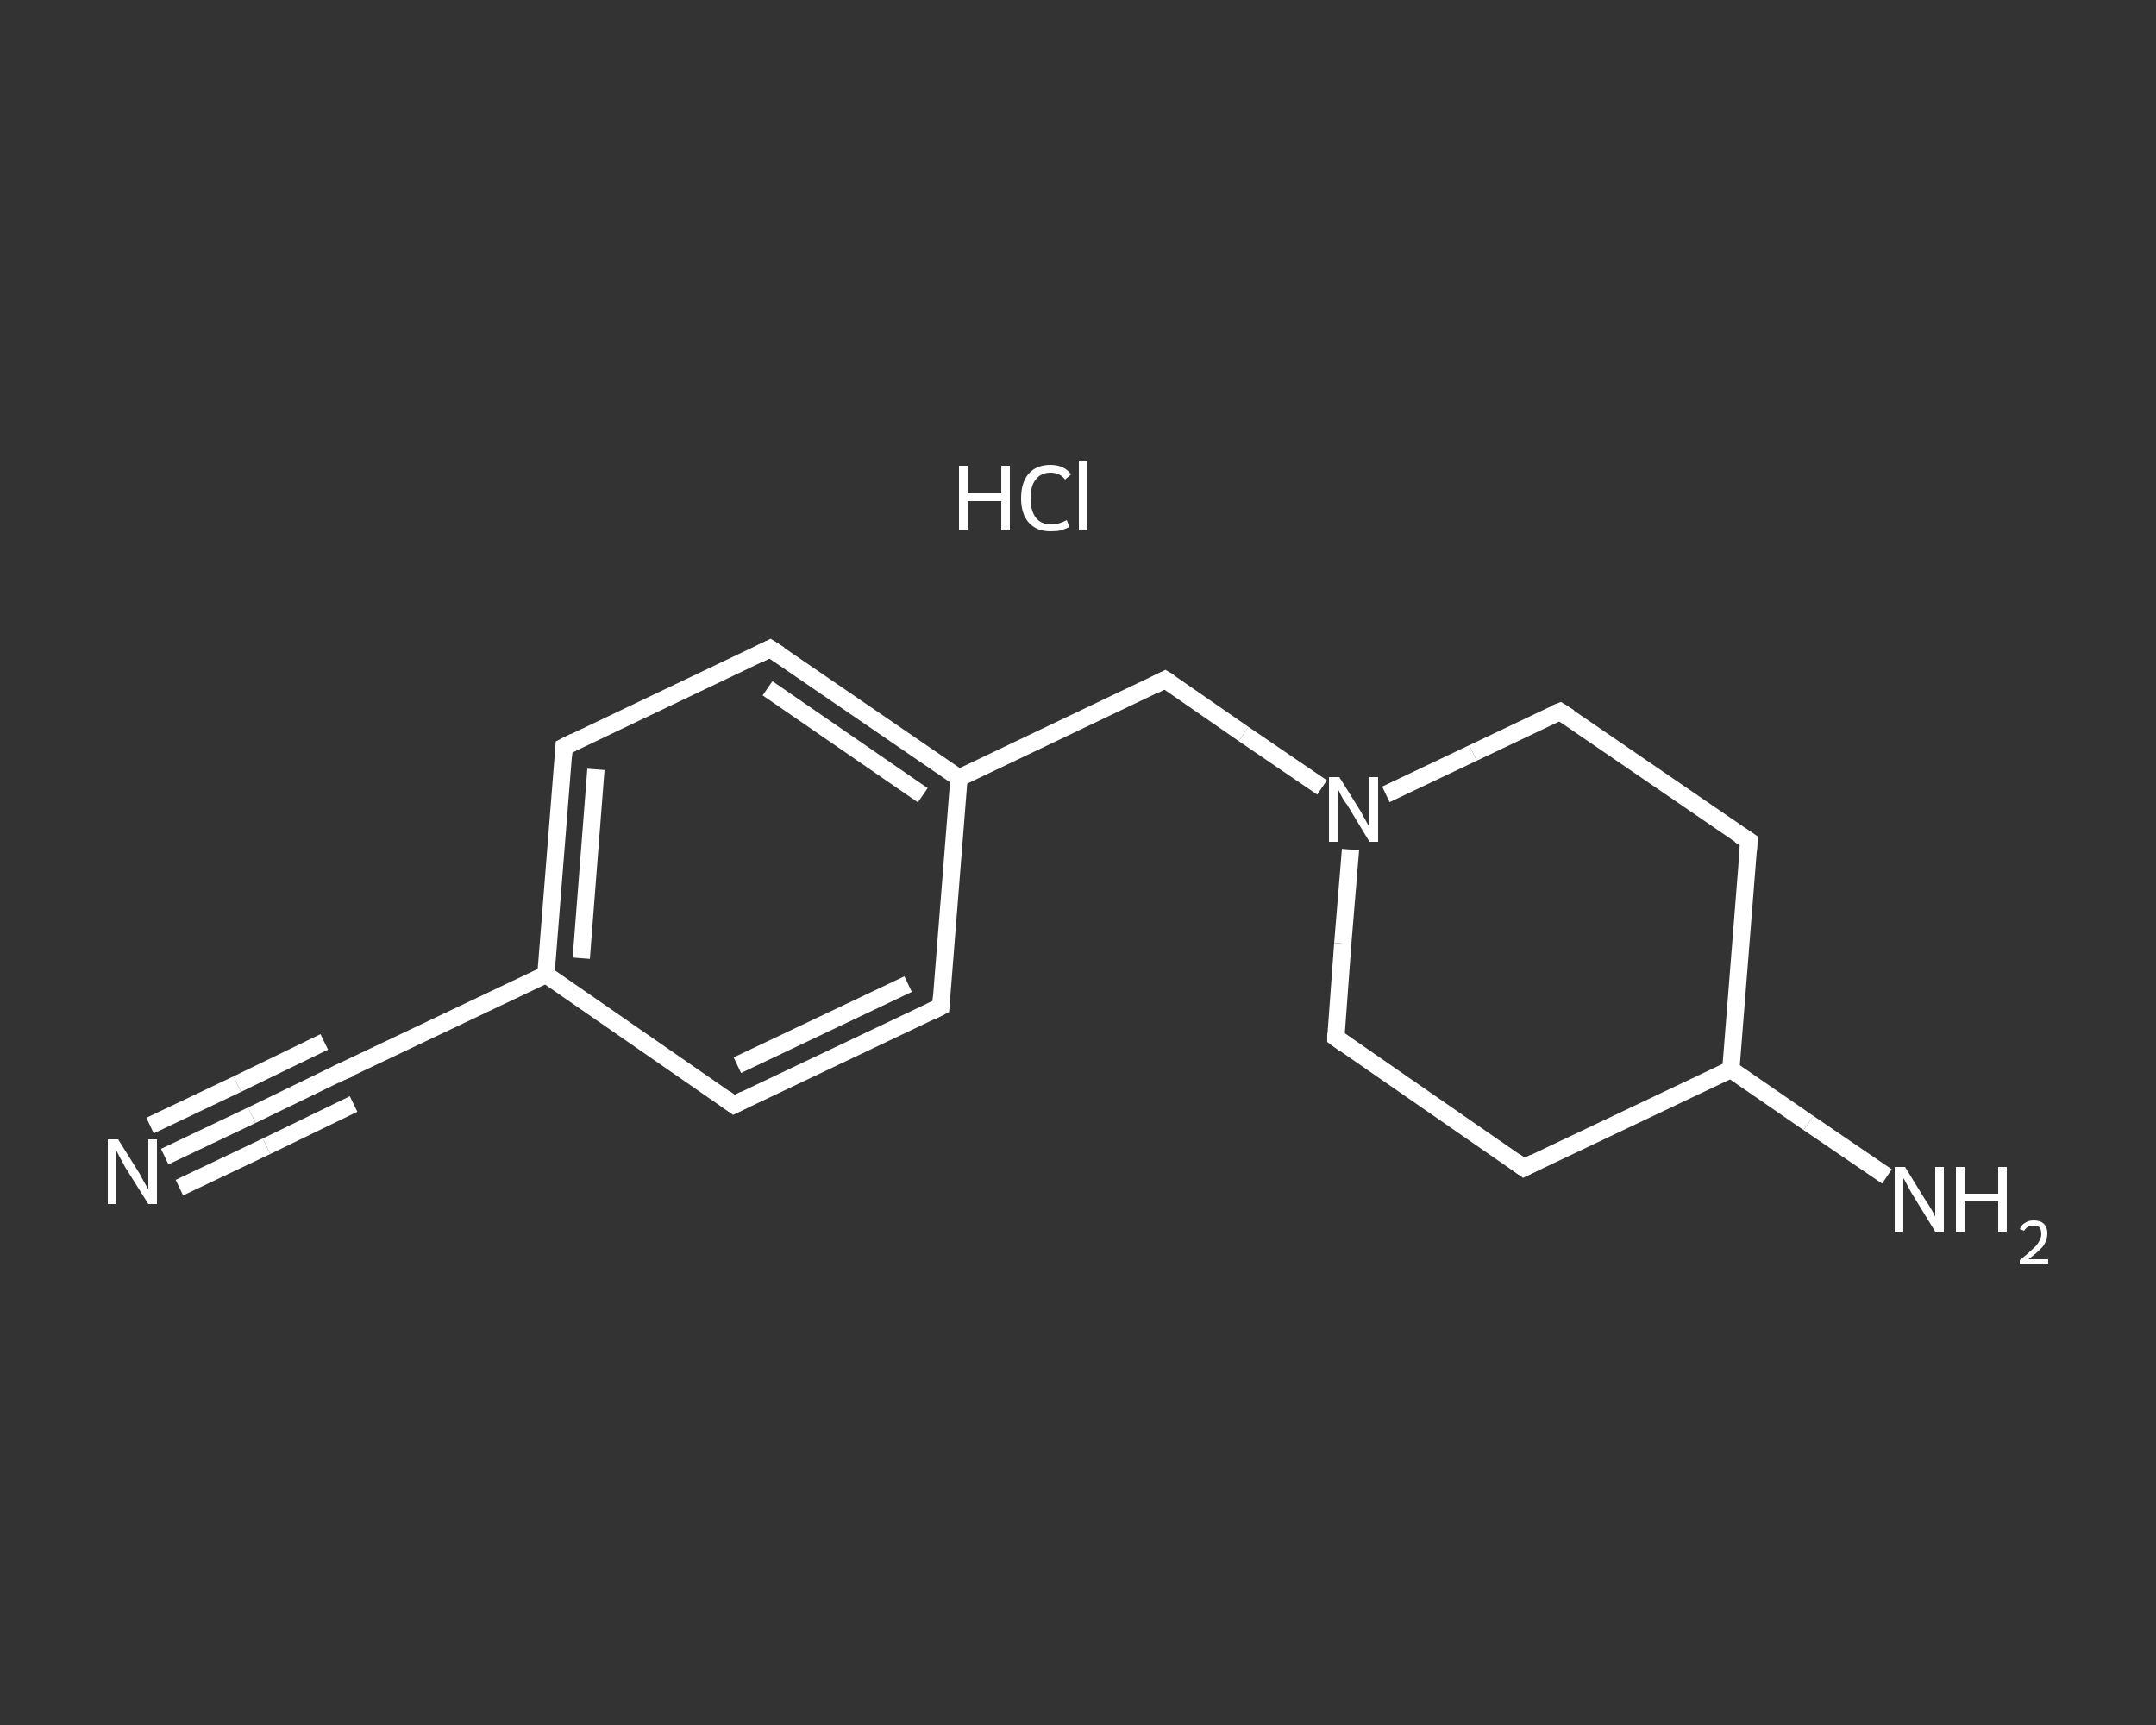 <?xml version='1.0' encoding='iso-8859-1'?>
<svg version='1.1' baseProfile='full'
              xmlns='http://www.w3.org/2000/svg'
                      xmlns:rdkit='http://www.rdkit.org/xml'
                      xmlns:xlink='http://www.w3.org/1999/xlink'
                  xml:space='preserve'
width='250px' height='200px' viewBox='0 0 250 200'>
<rect x="0" y="0" width="250" height="200" fill="#333333" stroke="none"/>
<!-- END OF HEADER -->
<rect style='opacity:1.0;fill:transparent;stroke:none' width='250.0' height='200.0' x='0.0' y='0.0'> </rect>
<path class='bond-0 atom-1 atom-2' d='M 19.1,134.1 L 29.2,129.3' style='fill:none;fill-rule:evenodd;stroke:#FFFFFF;stroke-width:2.0px;stroke-linecap:butt;stroke-linejoin:miter;stroke-opacity:1' />
<path class='bond-0 atom-1 atom-2' d='M 29.2,129.3 L 39.3,124.4' style='fill:none;fill-rule:evenodd;stroke:#FFFFFF;stroke-width:2.0px;stroke-linecap:butt;stroke-linejoin:miter;stroke-opacity:1' />
<path class='bond-0 atom-1 atom-2' d='M 17.4,130.5 L 27.5,125.7' style='fill:none;fill-rule:evenodd;stroke:#FFFFFF;stroke-width:2.0px;stroke-linecap:butt;stroke-linejoin:miter;stroke-opacity:1' />
<path class='bond-0 atom-1 atom-2' d='M 27.5,125.7 L 37.6,120.8' style='fill:none;fill-rule:evenodd;stroke:#FFFFFF;stroke-width:2.0px;stroke-linecap:butt;stroke-linejoin:miter;stroke-opacity:1' />
<path class='bond-0 atom-1 atom-2' d='M 20.8,137.7 L 30.9,132.9' style='fill:none;fill-rule:evenodd;stroke:#FFFFFF;stroke-width:2.0px;stroke-linecap:butt;stroke-linejoin:miter;stroke-opacity:1' />
<path class='bond-0 atom-1 atom-2' d='M 30.9,132.9 L 41.0,128.0' style='fill:none;fill-rule:evenodd;stroke:#FFFFFF;stroke-width:2.0px;stroke-linecap:butt;stroke-linejoin:miter;stroke-opacity:1' />
<path class='bond-1 atom-2 atom-3' d='M 39.3,124.4 L 63.3,113.0' style='fill:none;fill-rule:evenodd;stroke:#FFFFFF;stroke-width:2.0px;stroke-linecap:butt;stroke-linejoin:miter;stroke-opacity:1' />
<path class='bond-2 atom-3 atom-4' d='M 63.3,113.0 L 65.4,86.6' style='fill:none;fill-rule:evenodd;stroke:#FFFFFF;stroke-width:2.0px;stroke-linecap:butt;stroke-linejoin:miter;stroke-opacity:1' />
<path class='bond-2 atom-3 atom-4' d='M 67.4,111.1 L 69.1,89.2' style='fill:none;fill-rule:evenodd;stroke:#FFFFFF;stroke-width:2.0px;stroke-linecap:butt;stroke-linejoin:miter;stroke-opacity:1' />
<path class='bond-3 atom-4 atom-5' d='M 65.4,86.6 L 89.3,75.2' style='fill:none;fill-rule:evenodd;stroke:#FFFFFF;stroke-width:2.0px;stroke-linecap:butt;stroke-linejoin:miter;stroke-opacity:1' />
<path class='bond-4 atom-5 atom-6' d='M 89.3,75.2 L 111.2,90.2' style='fill:none;fill-rule:evenodd;stroke:#FFFFFF;stroke-width:2.0px;stroke-linecap:butt;stroke-linejoin:miter;stroke-opacity:1' />
<path class='bond-4 atom-5 atom-6' d='M 89.0,79.8 L 107.0,92.2' style='fill:none;fill-rule:evenodd;stroke:#FFFFFF;stroke-width:2.0px;stroke-linecap:butt;stroke-linejoin:miter;stroke-opacity:1' />
<path class='bond-5 atom-6 atom-7' d='M 111.2,90.2 L 135.1,78.8' style='fill:none;fill-rule:evenodd;stroke:#FFFFFF;stroke-width:2.0px;stroke-linecap:butt;stroke-linejoin:miter;stroke-opacity:1' />
<path class='bond-6 atom-7 atom-8' d='M 135.1,78.8 L 144.2,85.1' style='fill:none;fill-rule:evenodd;stroke:#FFFFFF;stroke-width:2.0px;stroke-linecap:butt;stroke-linejoin:miter;stroke-opacity:1' />
<path class='bond-6 atom-7 atom-8' d='M 144.2,85.1 L 153.3,91.3' style='fill:none;fill-rule:evenodd;stroke:#FFFFFF;stroke-width:2.0px;stroke-linecap:butt;stroke-linejoin:miter;stroke-opacity:1' />
<path class='bond-7 atom-8 atom-9' d='M 156.6,98.5 L 155.7,109.4' style='fill:none;fill-rule:evenodd;stroke:#FFFFFF;stroke-width:2.0px;stroke-linecap:butt;stroke-linejoin:miter;stroke-opacity:1' />
<path class='bond-7 atom-8 atom-9' d='M 155.7,109.4 L 154.9,120.3' style='fill:none;fill-rule:evenodd;stroke:#FFFFFF;stroke-width:2.0px;stroke-linecap:butt;stroke-linejoin:miter;stroke-opacity:1' />
<path class='bond-8 atom-9 atom-10' d='M 154.9,120.3 L 176.7,135.4' style='fill:none;fill-rule:evenodd;stroke:#FFFFFF;stroke-width:2.0px;stroke-linecap:butt;stroke-linejoin:miter;stroke-opacity:1' />
<path class='bond-9 atom-10 atom-11' d='M 176.7,135.4 L 200.7,124.0' style='fill:none;fill-rule:evenodd;stroke:#FFFFFF;stroke-width:2.0px;stroke-linecap:butt;stroke-linejoin:miter;stroke-opacity:1' />
<path class='bond-10 atom-11 atom-12' d='M 200.7,124.0 L 209.7,130.2' style='fill:none;fill-rule:evenodd;stroke:#FFFFFF;stroke-width:2.0px;stroke-linecap:butt;stroke-linejoin:miter;stroke-opacity:1' />
<path class='bond-10 atom-11 atom-12' d='M 209.7,130.2 L 218.8,136.4' style='fill:none;fill-rule:evenodd;stroke:#FFFFFF;stroke-width:2.0px;stroke-linecap:butt;stroke-linejoin:miter;stroke-opacity:1' />
<path class='bond-11 atom-11 atom-13' d='M 200.7,124.0 L 202.8,97.5' style='fill:none;fill-rule:evenodd;stroke:#FFFFFF;stroke-width:2.0px;stroke-linecap:butt;stroke-linejoin:miter;stroke-opacity:1' />
<path class='bond-12 atom-13 atom-14' d='M 202.8,97.5 L 180.9,82.5' style='fill:none;fill-rule:evenodd;stroke:#FFFFFF;stroke-width:2.0px;stroke-linecap:butt;stroke-linejoin:miter;stroke-opacity:1' />
<path class='bond-13 atom-6 atom-15' d='M 111.2,90.2 L 109.1,116.7' style='fill:none;fill-rule:evenodd;stroke:#FFFFFF;stroke-width:2.0px;stroke-linecap:butt;stroke-linejoin:miter;stroke-opacity:1' />
<path class='bond-14 atom-15 atom-16' d='M 109.1,116.7 L 85.1,128.1' style='fill:none;fill-rule:evenodd;stroke:#FFFFFF;stroke-width:2.0px;stroke-linecap:butt;stroke-linejoin:miter;stroke-opacity:1' />
<path class='bond-14 atom-15 atom-16' d='M 105.3,114.1 L 85.5,123.5' style='fill:none;fill-rule:evenodd;stroke:#FFFFFF;stroke-width:2.0px;stroke-linecap:butt;stroke-linejoin:miter;stroke-opacity:1' />
<path class='bond-15 atom-16 atom-3' d='M 85.1,128.1 L 63.3,113.0' style='fill:none;fill-rule:evenodd;stroke:#FFFFFF;stroke-width:2.0px;stroke-linecap:butt;stroke-linejoin:miter;stroke-opacity:1' />
<path class='bond-16 atom-14 atom-8' d='M 180.9,82.5 L 170.8,87.3' style='fill:none;fill-rule:evenodd;stroke:#FFFFFF;stroke-width:2.0px;stroke-linecap:butt;stroke-linejoin:miter;stroke-opacity:1' />
<path class='bond-16 atom-14 atom-8' d='M 170.8,87.3 L 160.7,92.1' style='fill:none;fill-rule:evenodd;stroke:#FFFFFF;stroke-width:2.0px;stroke-linecap:butt;stroke-linejoin:miter;stroke-opacity:1' />
<path d='M 38.8,124.7 L 39.3,124.4 L 40.5,123.9' style='fill:none;stroke:#FFFFFF;stroke-width:2.0px;stroke-linecap:butt;stroke-linejoin:miter;stroke-opacity:1;' />
<path d='M 65.3,87.9 L 65.4,86.6 L 66.6,86.0' style='fill:none;stroke:#FFFFFF;stroke-width:2.0px;stroke-linecap:butt;stroke-linejoin:miter;stroke-opacity:1;' />
<path d='M 88.1,75.8 L 89.3,75.2 L 90.4,75.9' style='fill:none;stroke:#FFFFFF;stroke-width:2.0px;stroke-linecap:butt;stroke-linejoin:miter;stroke-opacity:1;' />
<path d='M 133.9,79.4 L 135.1,78.8 L 135.6,79.1' style='fill:none;stroke:#FFFFFF;stroke-width:2.0px;stroke-linecap:butt;stroke-linejoin:miter;stroke-opacity:1;' />
<path d='M 154.9,119.8 L 154.9,120.3 L 156.0,121.1' style='fill:none;stroke:#FFFFFF;stroke-width:2.0px;stroke-linecap:butt;stroke-linejoin:miter;stroke-opacity:1;' />
<path d='M 175.6,134.6 L 176.7,135.4 L 177.9,134.8' style='fill:none;stroke:#FFFFFF;stroke-width:2.0px;stroke-linecap:butt;stroke-linejoin:miter;stroke-opacity:1;' />
<path d='M 202.7,98.8 L 202.8,97.5 L 201.7,96.8' style='fill:none;stroke:#FFFFFF;stroke-width:2.0px;stroke-linecap:butt;stroke-linejoin:miter;stroke-opacity:1;' />
<path d='M 182.0,83.2 L 180.9,82.5 L 180.4,82.7' style='fill:none;stroke:#FFFFFF;stroke-width:2.0px;stroke-linecap:butt;stroke-linejoin:miter;stroke-opacity:1;' />
<path d='M 109.2,115.4 L 109.1,116.7 L 107.9,117.3' style='fill:none;stroke:#FFFFFF;stroke-width:2.0px;stroke-linecap:butt;stroke-linejoin:miter;stroke-opacity:1;' />
<path d='M 86.3,127.5 L 85.1,128.1 L 84.0,127.3' style='fill:none;stroke:#FFFFFF;stroke-width:2.0px;stroke-linecap:butt;stroke-linejoin:miter;stroke-opacity:1;' />
<path class='atom-0' d='M 111.2 54.0
L 112.2 54.0
L 112.2 57.2
L 116.1 57.2
L 116.1 54.0
L 117.1 54.0
L 117.1 61.5
L 116.1 61.5
L 116.1 58.1
L 112.2 58.1
L 112.2 61.5
L 111.2 61.5
L 111.2 54.0
' fill='#FFFFFF'/>
<path class='atom-0' d='M 118.4 57.8
Q 118.4 55.9, 119.3 54.9
Q 120.2 53.9, 121.8 53.9
Q 123.4 53.9, 124.2 55.0
L 123.5 55.6
Q 122.9 54.8, 121.8 54.8
Q 120.7 54.8, 120.1 55.6
Q 119.5 56.3, 119.5 57.8
Q 119.5 59.2, 120.1 60.0
Q 120.7 60.8, 121.9 60.8
Q 122.8 60.8, 123.7 60.3
L 124.0 61.1
Q 123.6 61.3, 123.0 61.5
Q 122.5 61.6, 121.8 61.6
Q 120.2 61.6, 119.3 60.6
Q 118.4 59.6, 118.4 57.8
' fill='#FFFFFF'/>
<path class='atom-0' d='M 125.1 53.5
L 126.0 53.5
L 126.0 61.5
L 125.1 61.5
L 125.1 53.5
' fill='#FFFFFF'/>
<path class='atom-1' d='M 13.7 132.1
L 16.2 136.1
Q 16.4 136.5, 16.8 137.2
Q 17.2 137.9, 17.2 137.9
L 17.2 132.1
L 18.2 132.1
L 18.2 139.6
L 17.2 139.6
L 14.5 135.3
Q 14.2 134.7, 13.9 134.2
Q 13.6 133.6, 13.5 133.4
L 13.5 139.6
L 12.5 139.6
L 12.5 132.1
L 13.7 132.1
' fill='#FFFFFF'/>
<path class='atom-8' d='M 155.3 90.1
L 157.8 94.1
Q 158.0 94.5, 158.4 95.2
Q 158.8 95.9, 158.8 96.0
L 158.8 90.1
L 159.8 90.1
L 159.8 97.6
L 158.8 97.6
L 156.2 93.3
Q 155.8 92.8, 155.5 92.2
Q 155.2 91.6, 155.1 91.4
L 155.1 97.6
L 154.1 97.6
L 154.1 90.1
L 155.3 90.1
' fill='#FFFFFF'/>
<path class='atom-12' d='M 220.9 135.3
L 223.3 139.2
Q 223.6 139.6, 224.0 140.3
Q 224.4 141.0, 224.4 141.1
L 224.4 135.3
L 225.4 135.3
L 225.4 142.8
L 224.4 142.8
L 221.7 138.4
Q 221.4 137.9, 221.1 137.3
Q 220.8 136.7, 220.7 136.6
L 220.7 142.8
L 219.7 142.8
L 219.7 135.3
L 220.9 135.3
' fill='#FFFFFF'/>
<path class='atom-12' d='M 226.8 135.3
L 227.8 135.3
L 227.8 138.4
L 231.7 138.4
L 231.7 135.3
L 232.7 135.3
L 232.7 142.8
L 231.7 142.8
L 231.7 139.3
L 227.8 139.3
L 227.8 142.8
L 226.8 142.8
L 226.8 135.3
' fill='#FFFFFF'/>
<path class='atom-12' d='M 234.2 142.5
Q 234.4 142.0, 234.8 141.8
Q 235.2 141.5, 235.8 141.5
Q 236.6 141.5, 237.0 141.9
Q 237.4 142.3, 237.4 143.0
Q 237.4 143.8, 236.9 144.5
Q 236.3 145.2, 235.2 146.0
L 237.5 146.0
L 237.5 146.5
L 234.2 146.5
L 234.2 146.1
Q 235.1 145.4, 235.6 144.9
Q 236.2 144.4, 236.4 144.0
Q 236.7 143.5, 236.7 143.1
Q 236.7 142.6, 236.5 142.3
Q 236.2 142.1, 235.8 142.1
Q 235.4 142.1, 235.2 142.2
Q 234.9 142.4, 234.7 142.7
L 234.2 142.5
' fill='#FFFFFF'/>
</svg>
